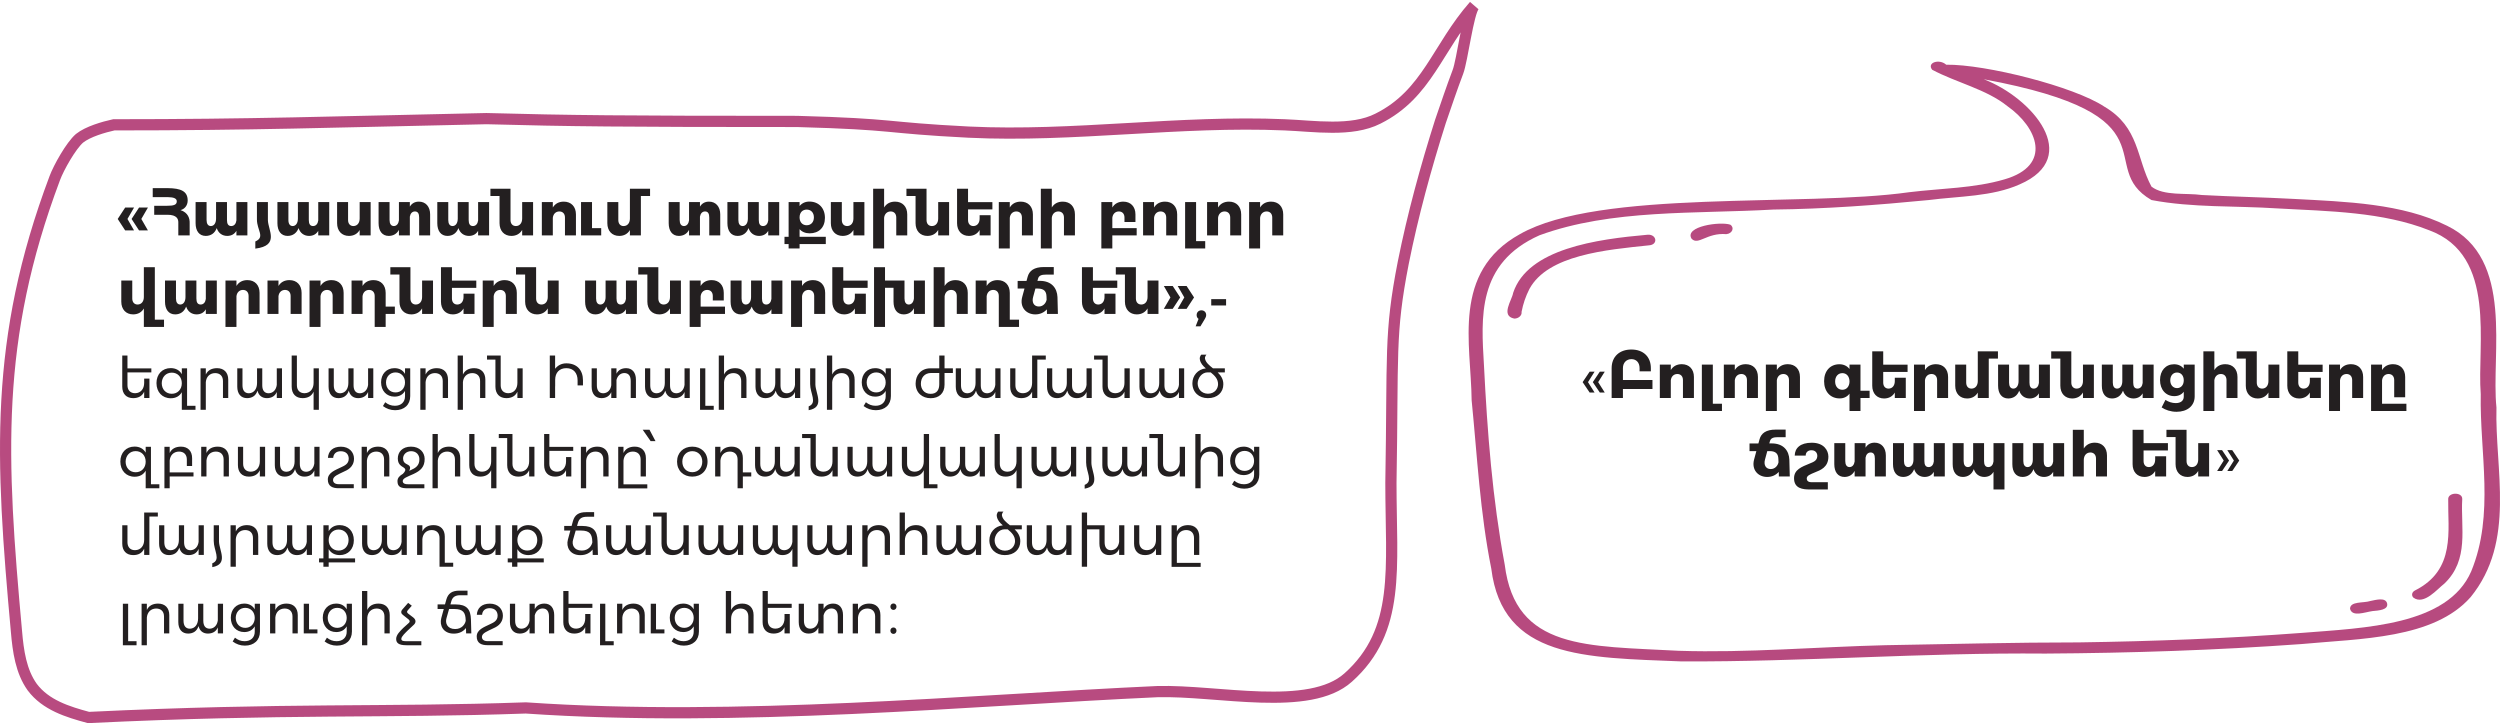 <svg xmlns="http://www.w3.org/2000/svg" width="446" height="129" viewBox="0 0 446 129" fill="none"><path d="M22.331 37.028H23.915L22.738 39.063L23.915 41.109H22.331L21 39.063L22.331 37.028ZM24.806 37.028H26.39L25.213 39.063L26.39 41.109H24.806L23.475 39.063L24.806 37.028ZM32.197 37.479C33.572 37.93 33.868 38.986 33.836 39.822V42H31.811V39.646C31.811 39.107 31.581 38.315 29.875 38.315H27.511V36.709H29.82C30.953 36.709 31.537 36.566 31.537 35.917C31.537 35.4 30.986 35.18 29.942 35.169H29.93H27.247V33.563H29.864H29.898H29.93C32.318 33.585 33.483 34.135 33.483 35.774C33.483 36.709 32.856 37.347 32.197 37.479ZM42.176 36.049H44.134V42H42.176V41.175C41.835 41.769 41.285 42.077 40.548 42.088C39.624 42.088 38.942 41.56 38.667 40.691C38.315 41.604 37.633 42.077 36.72 42.088C35.532 42.088 34.894 41.197 34.894 39.811V36.049H36.852V39.25C36.852 39.921 37.116 40.328 37.622 40.328C38.205 40.317 38.546 39.767 38.546 38.997V36.049H40.493V39.25C40.493 39.921 40.702 40.328 41.263 40.328C41.78 40.317 42.099 39.921 42.176 39.327V36.049ZM45.55 43.078C47.343 42.297 45.836 41.065 45.836 39.173V36.049H47.794V39.294C47.838 41.076 49.906 43.815 45.55 44.354V43.078ZM56.775 36.049H58.733V42H56.775V41.175C56.434 41.769 55.883 42.077 55.147 42.088C54.222 42.088 53.541 41.56 53.266 40.691C52.913 41.604 52.231 42.077 51.319 42.088C50.13 42.088 49.492 41.197 49.492 39.811V36.049H51.45V39.25C51.45 39.921 51.715 40.328 52.221 40.328C52.803 40.317 53.145 39.767 53.145 38.997V36.049H55.092V39.25C55.092 39.921 55.3 40.328 55.861 40.328C56.379 40.317 56.697 39.921 56.775 39.327V36.049ZM64.164 36.049H66.122V42H64.164V41.032C63.757 41.725 63.108 42.077 62.261 42.088C60.974 42.088 60.138 41.197 60.138 39.811V36.049H62.096V39.25C62.096 39.921 62.47 40.328 63.053 40.328C63.746 40.317 64.164 39.767 64.164 38.986V36.049ZM74.733 35.972C75.932 35.972 76.735 36.852 76.735 38.249V42H74.777V38.81C74.777 38.128 74.568 37.721 74.018 37.721C73.512 37.732 73.215 38.095 73.116 38.645V42H71.169V41.01C70.795 41.714 70.168 42.077 69.365 42.088C68.177 42.088 67.539 41.197 67.539 39.811V36.049H69.497V39.25C69.497 39.921 69.761 40.328 70.267 40.328C70.762 40.317 71.081 39.921 71.169 39.327V36.049H73.116V36.863C73.468 36.28 74.007 35.972 74.733 35.972ZM85.295 36.049H87.253V42H85.295V41.175C84.954 41.769 84.404 42.077 83.667 42.088C82.743 42.088 82.061 41.56 81.786 40.691C81.434 41.604 80.752 42.077 79.839 42.088C78.651 42.088 78.013 41.197 78.013 39.811V36.049H79.971V39.25C79.971 39.921 80.235 40.328 80.741 40.328C81.324 40.317 81.665 39.767 81.665 38.997V36.049H83.612V39.25C83.612 39.921 83.821 40.328 84.382 40.328C84.899 40.317 85.218 39.921 85.295 39.327V36.049ZM93.155 36.049H95.102V42H93.155V41.021C92.748 41.714 92.099 42.077 91.241 42.088C89.965 42.088 89.118 41.197 89.118 39.811V34.971H87.49V33.673H91.076V39.25C91.076 39.921 91.45 40.328 92.044 40.328C92.737 40.317 93.155 39.767 93.155 38.986V36.049ZM100.581 35.972C101.89 35.972 102.748 36.852 102.748 38.249V42H100.79V38.81C100.79 38.139 100.405 37.721 99.778 37.721C99.129 37.732 98.7 38.183 98.623 38.854V42H96.665V36.049H98.623V37.017C99.041 36.324 99.712 35.972 100.581 35.972ZM105.615 40.702H107.254V42H103.657V36.049H105.615V40.702ZM115.972 33.673V34.971H114.333V42H112.375V41.043C111.968 41.725 111.319 42.088 110.472 42.088C109.185 42.088 108.349 41.197 108.349 39.811V36.049H110.307V39.25C110.307 39.921 110.681 40.339 111.264 40.328C111.957 40.317 112.375 39.767 112.375 38.986V33.673H115.972ZM126.489 35.972C127.688 35.972 128.491 36.852 128.491 38.249V42H126.533V38.81C126.533 38.128 126.324 37.721 125.774 37.721C125.268 37.732 124.971 38.095 124.872 38.645V42H122.925V41.01C122.551 41.714 121.924 42.077 121.121 42.088C119.933 42.088 119.295 41.197 119.295 39.811V36.049H121.253V39.25C121.253 39.921 121.517 40.328 122.023 40.328C122.518 40.317 122.837 39.921 122.925 39.327V36.049H124.872V36.863C125.224 36.28 125.763 35.972 126.489 35.972ZM137.051 36.049H139.009V42H137.051V41.175C136.71 41.769 136.16 42.077 135.423 42.088C134.499 42.088 133.817 41.56 133.542 40.691C133.19 41.604 132.508 42.077 131.595 42.088C130.407 42.088 129.769 41.197 129.769 39.811V36.049H131.727V39.25C131.727 39.921 131.991 40.328 132.497 40.328C133.08 40.317 133.421 39.767 133.421 38.997V36.049H135.368V39.25C135.368 39.921 135.577 40.328 136.138 40.328C136.655 40.317 136.974 39.921 137.051 39.327V36.049ZM147.322 42.242V43.54H142.647V44.321H140.689V43.54H139.952V42.242H140.689V36.049H142.647V36.753C143.065 36.247 143.659 35.961 144.396 35.961C146.057 35.961 147.168 37.116 147.168 38.865C147.168 40.581 146.09 41.626 144.44 41.626C143.681 41.626 143.065 41.362 142.647 40.878V42.242H147.322ZM143.912 37.391C143.164 37.391 142.647 37.919 142.647 38.777C142.647 39.646 143.164 40.185 143.912 40.185C144.682 40.185 145.199 39.635 145.199 38.777C145.199 37.93 144.682 37.391 143.912 37.391ZM152.25 36.049H154.208V42H152.25V41.032C151.843 41.725 151.194 42.077 150.347 42.088C149.06 42.088 148.224 41.197 148.224 39.811V36.049H150.182V39.25C150.182 39.921 150.556 40.328 151.139 40.328C151.832 40.317 152.25 39.767 152.25 38.986V36.049ZM159.684 35.972C160.993 35.972 161.851 36.852 161.851 38.249V42H159.893V38.81C159.893 38.139 159.508 37.721 158.881 37.721C158.232 37.732 157.803 38.183 157.726 38.854V44.321H155.768V33.673H157.726V37.017C158.144 36.324 158.815 35.972 159.684 35.972ZM167.373 36.049H169.32V42H167.373V41.021C166.966 41.714 166.317 42.077 165.459 42.088C164.183 42.088 163.336 41.197 163.336 39.811V34.971H161.708V33.673H165.294V39.25C165.294 39.921 165.668 40.328 166.262 40.328C166.955 40.317 167.373 39.767 167.373 38.986V36.049ZM177.043 37.358H172.698V39.25C172.698 39.921 173.072 40.328 173.655 40.328C174.348 40.317 174.766 39.767 174.766 38.986V38.392H176.724V42H174.766V41.032C174.359 41.725 173.71 42.077 172.863 42.088C171.576 42.088 170.74 41.197 170.74 39.811V33.673H172.698V36.06H177.043V37.358ZM182.103 35.972C183.412 35.972 184.27 36.852 184.27 38.249V42H182.312V38.81C182.312 38.139 181.927 37.721 181.3 37.721C180.651 37.732 180.222 38.183 180.145 38.854V44.321H178.187V36.049H180.145V37.017C180.563 36.324 181.234 35.972 182.103 35.972ZM189.601 35.972C190.91 35.972 191.768 36.852 191.768 38.249V42H189.81V38.81C189.81 38.139 189.425 37.721 188.798 37.721C188.149 37.732 187.72 38.183 187.643 38.854V44.321H185.685V33.673H187.643V37.017C188.061 36.324 188.732 35.972 189.601 35.972ZM202.784 40.702V42H198.439V44.321H196.481V36.049H198.439V37.017C198.857 36.324 199.528 35.972 200.397 35.972C201.706 35.972 202.564 36.852 202.564 38.249V39.602H200.606V38.81C200.606 38.139 200.221 37.721 199.594 37.721C198.945 37.732 198.516 38.183 198.439 38.854V40.702H202.784ZM207.842 35.972C209.151 35.972 210.009 36.852 210.009 38.249V42H208.051V38.81C208.051 38.139 207.666 37.721 207.039 37.721C206.39 37.732 205.961 38.183 205.884 38.854V42H203.926V36.049H205.884V37.017C206.302 36.324 206.973 35.972 207.842 35.972ZM213.382 43.023H215.01V44.321H211.424V36.049H213.382V43.023ZM219.26 35.972C220.569 35.972 221.427 36.852 221.427 38.249V42H219.469V38.81C219.469 38.139 219.084 37.721 218.457 37.721C217.808 37.732 217.379 38.183 217.302 38.854V42H215.344V36.049H217.302V37.017C217.72 36.324 218.391 35.972 219.26 35.972ZM226.759 35.972C228.068 35.972 228.926 36.852 228.926 38.249V42H226.968V38.81C226.968 38.139 226.583 37.721 225.956 37.721C225.307 37.732 224.878 38.183 224.801 38.854V44.321H222.843V36.049H224.801V37.017C225.219 36.324 225.89 35.972 226.759 35.972Z" fill="#231F20"></path><path d="M27.622 57.023H29.261V58.321H25.664V55.032C25.257 55.725 24.608 56.077 23.761 56.088C22.474 56.088 21.638 55.197 21.638 53.811V50.049H23.596V53.25C23.596 53.921 23.97 54.328 24.553 54.328C25.246 54.317 25.664 53.767 25.664 52.986V47.673H27.622V57.023ZM36.719 50.049H38.677V56H36.719V55.175C36.378 55.769 35.828 56.077 35.091 56.088C34.167 56.088 33.485 55.56 33.21 54.691C32.858 55.604 32.176 56.077 31.263 56.088C30.075 56.088 29.437 55.197 29.437 53.811V50.049H31.395V53.25C31.395 53.921 31.659 54.328 32.165 54.328C32.748 54.317 33.089 53.767 33.089 52.997V50.049H35.036V53.25C35.036 53.921 35.245 54.328 35.806 54.328C36.323 54.317 36.642 53.921 36.719 53.327V50.049ZM44.141 49.972C45.45 49.972 46.308 50.852 46.308 52.249V56H44.35V52.81C44.35 52.139 43.965 51.721 43.338 51.721C42.689 51.732 42.26 52.183 42.183 52.854V58.321H40.225V50.049H42.183V51.017C42.601 50.324 43.272 49.972 44.141 49.972ZM51.639 49.972C52.948 49.972 53.806 50.852 53.806 52.249V56H51.848V52.81C51.848 52.139 51.463 51.721 50.836 51.721C50.187 51.732 49.758 52.183 49.681 52.854V56H47.723V50.049H49.681V51.017C50.099 50.324 50.77 49.972 51.639 49.972ZM59.137 49.972C60.446 49.972 61.304 50.852 61.304 52.249V56H59.346V52.81C59.346 52.139 58.961 51.721 58.334 51.721C57.685 51.732 57.256 52.183 57.179 52.854V58.321H55.221V50.049H57.179V51.017C57.597 50.324 58.268 49.972 59.137 49.972ZM70.442 54.702V56H68.802V58.321H66.844V52.81C66.844 52.139 66.46 51.721 65.832 51.721C65.183 51.732 64.754 52.183 64.677 52.854V56H62.719V50.049H64.677V51.017C65.096 50.324 65.766 49.972 66.635 49.972C67.945 49.972 68.802 50.852 68.802 52.249V54.702H70.442ZM75.302 50.049H77.249V56H75.302V55.021C74.895 55.714 74.246 56.077 73.388 56.088C72.112 56.088 71.265 55.197 71.265 53.811V48.971H69.637V47.673H73.223V53.25C73.223 53.921 73.597 54.328 74.191 54.328C74.884 54.317 75.302 53.767 75.302 52.986V50.049ZM84.971 51.358H80.626V53.25C80.626 53.921 81 54.328 81.583 54.328C82.276 54.317 82.694 53.767 82.694 52.986V52.392H84.652V56H82.694V55.032C82.287 55.725 81.638 56.077 80.791 56.088C79.504 56.088 78.668 55.197 78.668 53.811V47.673H80.626V50.06H84.971V51.358ZM90.032 49.972C91.341 49.972 92.199 50.852 92.199 52.249V56H90.241V52.81C90.241 52.139 89.856 51.721 89.229 51.721C88.58 51.732 88.151 52.183 88.074 52.854V58.321H86.116V50.049H88.074V51.017C88.492 50.324 89.163 49.972 90.032 49.972ZM97.721 50.049H99.668V56H97.721V55.021C97.314 55.714 96.665 56.077 95.807 56.088C94.531 56.088 93.684 55.197 93.684 53.811V48.971H92.056V47.673H95.642V53.25C95.642 53.921 96.016 54.328 96.61 54.328C97.303 54.317 97.721 53.767 97.721 52.986V50.049ZM111.667 50.049H113.625V56H111.667V55.175C111.326 55.769 110.776 56.077 110.039 56.088C109.115 56.088 108.433 55.56 108.158 54.691C107.806 55.604 107.124 56.077 106.211 56.088C105.023 56.088 104.385 55.197 104.385 53.811V50.049H106.343V53.25C106.343 53.921 106.607 54.328 107.113 54.328C107.696 54.317 108.037 53.767 108.037 52.997V50.049H109.984V53.25C109.984 53.921 110.193 54.328 110.754 54.328C111.271 54.317 111.59 53.921 111.667 53.327V50.049ZM119.527 50.049H121.474V56H119.527V55.021C119.12 55.714 118.471 56.077 117.613 56.088C116.337 56.088 115.49 55.197 115.49 53.811V48.971H113.862V47.673H117.448V53.25C117.448 53.921 117.822 54.328 118.416 54.328C119.109 54.317 119.527 53.767 119.527 52.986V50.049ZM129.34 54.702V56H124.995V58.321H123.037V50.049H124.995V51.017C125.413 50.324 126.084 49.972 126.953 49.972C128.262 49.972 129.12 50.852 129.12 52.249V53.602H127.162V52.81C127.162 52.139 126.777 51.721 126.15 51.721C125.501 51.732 125.072 52.183 124.995 52.854V54.702H129.34ZM137.62 50.049H139.578V56H137.62V55.175C137.279 55.769 136.729 56.077 135.992 56.088C135.068 56.088 134.386 55.56 134.111 54.691C133.759 55.604 133.077 56.077 132.164 56.088C130.976 56.088 130.338 55.197 130.338 53.811V50.049H132.296V53.25C132.296 53.921 132.56 54.328 133.066 54.328C133.649 54.317 133.99 53.767 133.99 52.997V50.049H135.937V53.25C135.937 53.921 136.146 54.328 136.707 54.328C137.224 54.317 137.543 53.921 137.62 53.327V50.049ZM145.043 49.972C146.352 49.972 147.21 50.852 147.21 52.249V56H145.252V52.81C145.252 52.139 144.867 51.721 144.24 51.721C143.591 51.732 143.162 52.183 143.085 52.854V58.321H141.127V50.049H143.085V51.017C143.503 50.324 144.174 49.972 145.043 49.972ZM154.785 51.358H150.44V53.25C150.44 53.921 150.814 54.328 151.397 54.328C152.09 54.317 152.508 53.767 152.508 52.986V52.392H154.466V56H152.508V55.032C152.101 55.725 151.452 56.077 150.605 56.088C149.318 56.088 148.482 55.197 148.482 53.811V47.673H150.44V50.06H154.785V51.358ZM163.046 50.049H165.004V56H163.046V54.988C162.672 55.714 162.045 56.077 161.231 56.088C160.043 56.088 159.405 55.197 159.405 53.811V51.347H157.887V58.321H155.929V47.673H157.887V50.049H161.363V53.25C161.363 53.921 161.627 54.328 162.133 54.328C162.65 54.317 162.98 53.877 163.046 53.228V50.049ZM170.48 49.972C171.789 49.972 172.647 50.852 172.647 52.249V56H170.689V52.81C170.689 52.139 170.304 51.721 169.677 51.721C169.028 51.732 168.599 52.183 168.522 52.854V58.321H166.564V47.673H168.522V51.017C168.94 50.324 169.611 49.972 170.48 49.972ZM180.145 57.023H181.795V58.321H178.187V52.81C178.187 52.139 177.802 51.721 177.175 51.721C176.526 51.732 176.097 52.183 176.02 52.854V56H174.062V50.049H176.02V51.017C176.438 50.324 177.109 49.972 177.978 49.972C179.287 49.972 180.145 50.852 180.145 52.249V57.023ZM188.73 56H186.783L186.761 55.186C186.255 55.758 185.529 56.099 184.671 56.088C183.065 56.077 181.877 54.801 182.361 52.986L182.768 51.479H181.547V50.115H183.131L183.329 49.389C183.626 48.289 184.495 47.64 186.233 47.64H187.993V48.993H186.563C185.87 48.993 185.353 49.136 185.199 49.675L185.078 50.104H185.496C187.652 50.104 188.587 51.446 188.653 52.997L188.73 56ZM185.331 54.68C186.057 54.68 186.585 54.119 186.717 53.481L186.695 52.887C186.673 51.963 186.233 51.49 185.177 51.479H184.715L184.308 52.986C184.044 53.943 184.451 54.68 185.331 54.68ZM199.322 51.358H194.977V53.25C194.977 53.921 195.351 54.328 195.934 54.328C196.627 54.317 197.045 53.767 197.045 52.986V52.392H199.003V56H197.045V55.032C196.638 55.725 195.989 56.077 195.142 56.088C193.855 56.088 193.019 55.197 193.019 53.811V47.673H194.977V50.06H199.322V51.358ZM204.724 50.049H206.671V56H204.724V55.021C204.317 55.714 203.668 56.077 202.81 56.088C201.534 56.088 200.687 55.197 200.687 53.811V48.971H199.059V47.673H202.645V53.25C202.645 53.921 203.019 54.328 203.613 54.328C204.306 54.317 204.724 53.767 204.724 52.986V50.049ZM209.212 55.098H207.628L208.805 53.063L207.628 51.017H209.212L210.543 53.063L209.212 55.098ZM211.687 55.098H210.103L211.28 53.063L210.103 51.017H211.687L213.018 53.063L211.687 55.098Z" fill="#231F20"></path><path d="M214.331 55.36C214.781 55.36 215.181 55.66 215.181 56.21C215.181 56.47 215.071 56.69 214.951 56.89L214.151 58.22H213.301L213.821 56.89C213.591 56.73 213.481 56.49 213.481 56.21C213.481 55.71 213.841 55.36 214.331 55.36ZM216.083 53.36H218.733V54.5H216.083V53.36Z" fill="#231F20"></path><path d="M27 66.44H22.74V68.73C22.74 69.62 23.26 70.15 24.11 70.15C25.12 70.13 25.72 69.36 25.72 68.31V67.54H26.66V71H25.72V69.88C25.36 70.67 24.68 71.02 23.77 71.03C22.54 71.03 21.81 70.26 21.81 68.98V63.43H22.74V65.72H27V66.44ZM33.375 72.39H34.875V73.11H32.435V69.97C32.045 70.66 31.365 71.05 30.465 71.05C28.945 71.05 27.915 69.94 27.915 68.34C27.915 66.76 28.955 65.67 30.445 65.67C31.355 65.67 32.045 66.06 32.435 66.75V65.71H33.375V72.39ZM30.645 70.25C31.695 70.25 32.435 69.47 32.435 68.37C32.435 67.26 31.695 66.48 30.645 66.48C29.605 66.48 28.865 67.27 28.855 68.37C28.865 69.47 29.595 70.25 30.645 70.25ZM38.717 65.68C39.967 65.68 40.717 66.46 40.717 67.73V71H39.777V67.98C39.777 67.09 39.247 66.56 38.367 66.56C37.407 66.58 36.797 67.23 36.717 68.17V73.11H35.777V65.71H36.717V66.81C37.087 66.03 37.787 65.69 38.717 65.68ZM49.378 65.71H50.308V71H49.378V69.93C49.048 70.69 48.428 71.02 47.618 71.03C46.728 71.03 46.138 70.54 45.938 69.69C45.638 70.61 44.978 71.02 44.088 71.03C42.978 71.03 42.328 70.26 42.328 68.98V65.71H43.258V68.73C43.258 69.63 43.638 70.16 44.408 70.16C45.318 70.13 45.858 69.37 45.858 68.32V65.71H46.788V68.73C46.788 69.63 47.158 70.16 47.938 70.16C48.738 70.13 49.268 69.53 49.378 68.66V65.71ZM55.945 65.71H56.885V73.11H55.945V69.88C55.585 70.67 54.905 71.02 53.995 71.03C52.765 71.03 52.035 70.26 52.035 68.98V63.43H52.965V68.73C52.965 69.62 53.485 70.15 54.335 70.15C55.345 70.13 55.945 69.36 55.945 68.31V65.71ZM65.667 65.71H66.597V71H65.667V69.93C65.337 70.69 64.717 71.02 63.907 71.03C63.017 71.03 62.427 70.54 62.227 69.69C61.927 70.61 61.267 71.02 60.377 71.03C59.267 71.03 58.617 70.26 58.617 68.98V65.71H59.547V68.73C59.547 69.63 59.927 70.16 60.697 70.16C61.607 70.13 62.147 69.37 62.147 68.32V65.71H63.077V68.73C63.077 69.63 63.447 70.16 64.227 70.16C65.027 70.13 65.557 69.53 65.667 68.66V65.71ZM72.254 65.71H73.184V70.67C73.184 72.21 72.124 73.18 70.494 73.18C69.664 73.18 68.944 72.91 68.314 72.44L68.724 71.76C69.234 72.17 69.774 72.39 70.454 72.39C71.544 72.39 72.254 71.74 72.254 70.7V69.74C71.884 70.39 71.234 70.76 70.384 70.76C68.964 70.76 67.984 69.71 67.984 68.2C67.984 66.72 68.954 65.69 70.354 65.68C71.224 65.67 71.884 66.05 72.254 66.7V65.71ZM70.564 70.01C71.554 70.01 72.254 69.27 72.254 68.23C72.254 67.18 71.554 66.44 70.564 66.44C69.574 66.44 68.874 67.19 68.864 68.23C68.874 69.27 69.564 70.01 70.564 70.01ZM77.926 65.68C79.176 65.68 79.926 66.46 79.926 67.73V71H78.986V67.98C78.986 67.09 78.456 66.56 77.576 66.56C76.616 66.58 76.006 67.23 75.926 68.17V73.11H74.986V65.71H75.926V66.81C76.296 66.03 76.996 65.69 77.926 65.68ZM84.587 65.68C85.837 65.68 86.587 66.46 86.587 67.73V71H85.647V67.98C85.647 67.09 85.117 66.56 84.237 66.56C83.277 66.58 82.667 67.23 82.587 68.17V73.11H81.647V63.43H82.587V66.81C82.957 66.03 83.657 65.69 84.587 65.68ZM92.303 65.71H93.243V71H92.303V69.88C91.943 70.67 91.263 71.02 90.353 71.03C89.123 71.03 88.383 70.26 88.383 68.98V64.15H86.883V63.43H89.323V68.73C89.323 69.62 89.843 70.15 90.693 70.15C91.703 70.13 92.303 69.36 92.303 68.31V65.71ZM101.032 64.82C102.952 64.82 104.002 66.04 104.002 67.86V68.75H103.042V67.86C103.042 66.56 102.322 65.68 101.032 65.68C99.792 65.68 99.042 66.48 99.042 67.77V68.93H99.032V71H98.082V63.43H99.032V65.79C99.492 65.2 100.162 64.82 101.032 64.82ZM111.7 65.68C112.8 65.68 113.45 66.46 113.45 67.73V71H112.52V67.98C112.52 67.08 112.15 66.55 111.37 66.55C110.66 66.57 110.16 67.06 109.98 67.78V71H109.05V69.96C108.72 70.69 108.11 71.02 107.31 71.03C106.2 71.03 105.55 70.26 105.55 68.98V65.71H106.48V68.73C106.48 69.63 106.86 70.16 107.63 70.16C108.42 70.13 108.93 69.56 109.05 68.73V65.71H109.98V66.67C110.32 65.99 110.92 65.69 111.7 65.68ZM122.122 65.71H123.052V71H122.122V69.93C121.792 70.69 121.172 71.02 120.362 71.03C119.472 71.03 118.882 70.54 118.682 69.69C118.382 70.61 117.722 71.02 116.832 71.03C115.722 71.03 115.072 70.26 115.072 68.98V65.71H116.002V68.73C116.002 69.63 116.382 70.16 117.152 70.16C118.062 70.13 118.602 69.37 118.602 68.32V65.71H119.532V68.73C119.532 69.63 119.902 70.16 120.682 70.16C121.482 70.13 122.012 69.53 122.122 68.66V65.71ZM125.829 72.39H127.329V73.11H124.889V65.71H125.829V72.39ZM131.169 65.68C132.419 65.68 133.169 66.46 133.169 67.73V71H132.229V67.98C132.229 67.09 131.699 66.56 130.819 66.56C129.859 66.58 129.249 67.23 129.169 68.17V73.11H128.229V63.43H129.169V66.81C129.539 66.03 130.239 65.69 131.169 65.68ZM141.829 65.71H142.759V71H141.829V69.93C141.499 70.69 140.879 71.02 140.069 71.03C139.179 71.03 138.589 70.54 138.389 69.69C138.089 70.61 137.429 71.02 136.539 71.03C135.429 71.03 134.779 70.26 134.779 68.98V65.71H135.709V68.73C135.709 69.63 136.089 70.16 136.859 70.16C137.769 70.13 138.309 69.37 138.309 68.32V65.71H139.239V68.73C139.239 69.63 139.609 70.16 140.389 70.16C141.189 70.13 141.719 69.53 141.829 68.66V65.71ZM144.266 72.5C145.856 71.86 144.526 70.22 144.526 68.5V65.71H145.466V68.61C145.506 70.21 147.196 72.65 144.266 73.18V72.5ZM150.465 65.68C151.715 65.68 152.465 66.46 152.465 67.73V71H151.525V67.98C151.525 67.09 150.995 66.56 150.115 66.56C149.155 66.58 148.545 67.23 148.465 68.17V73.11H147.525V63.43H148.465V66.81C148.835 66.03 149.535 65.69 150.465 65.68ZM158.006 65.71H158.936V70.67C158.936 72.21 157.876 73.18 156.246 73.18C155.416 73.18 154.696 72.91 154.066 72.44L154.476 71.76C154.986 72.17 155.526 72.39 156.206 72.39C157.296 72.39 158.006 71.74 158.006 70.7V69.74C157.636 70.39 156.986 70.76 156.136 70.76C154.716 70.76 153.736 69.71 153.736 68.2C153.736 66.72 154.706 65.69 156.106 65.68C156.976 65.67 157.636 66.05 158.006 66.7V65.71ZM156.316 70.01C157.306 70.01 158.006 69.27 158.006 68.23C158.006 67.18 157.306 66.44 156.316 66.44C155.326 66.44 154.626 67.19 154.616 68.23C154.626 69.27 155.316 70.01 156.316 70.01ZM169.996 65.71V66.54H168.506V68.62C168.506 70.2 167.486 71.04 166.026 71.04C164.586 71.04 163.346 70.13 163.346 68.42C163.346 66.98 164.266 65.71 165.986 65.71H167.566V63.43H168.506V65.71H169.996ZM167.566 68.54V66.54H166.126C164.886 66.54 164.286 67.42 164.286 68.47C164.286 69.3 164.776 70.25 166.006 70.26C167.186 70.27 167.566 69.48 167.566 68.54ZM177.561 65.71H178.491V71H177.561V69.93C177.231 70.69 176.611 71.02 175.801 71.03C174.911 71.03 174.321 70.54 174.121 69.69C173.821 70.61 173.161 71.02 172.271 71.03C171.161 71.03 170.511 70.26 170.511 68.98V65.71H171.441V68.73C171.441 69.63 171.821 70.16 172.591 70.16C173.501 70.13 174.041 69.37 174.041 68.32V65.71H174.971V68.73C174.971 69.63 175.341 70.16 176.121 70.16C176.921 70.13 177.451 69.53 177.561 68.66V65.71ZM186.568 63.43V64.15H185.058V71H184.128V69.88C183.768 70.67 183.088 71.03 182.178 71.03C180.948 71.03 180.218 70.26 180.218 68.98V65.71H181.148V68.73C181.148 69.62 181.668 70.17 182.518 70.15C183.528 70.13 184.128 69.36 184.128 68.31V63.43H186.568ZM193.84 65.71H194.77V71H193.84V69.93C193.51 70.69 192.89 71.02 192.08 71.03C191.19 71.03 190.6 70.54 190.4 69.69C190.1 70.61 189.44 71.02 188.55 71.03C187.44 71.03 186.79 70.26 186.79 68.98V65.71H187.72V68.73C187.72 69.63 188.1 70.16 188.87 70.16C189.78 70.13 190.32 69.37 190.32 68.32V65.71H191.25V68.73C191.25 69.63 191.62 70.16 192.4 70.16C193.2 70.13 193.73 69.53 193.84 68.66V65.71ZM200.604 65.71H201.544V71H200.604V69.88C200.244 70.67 199.564 71.02 198.654 71.03C197.424 71.03 196.684 70.26 196.684 68.98V64.15H195.184V63.43H197.624V68.73C197.624 69.62 198.144 70.15 198.994 70.15C200.004 70.13 200.604 69.36 200.604 68.31V65.71ZM210.325 65.71H211.255V71H210.325V69.93C209.995 70.69 209.375 71.02 208.565 71.03C207.675 71.03 207.085 70.54 206.885 69.69C206.585 70.61 205.925 71.02 205.035 71.03C203.925 71.03 203.275 70.26 203.275 68.98V65.71H204.205V68.73C204.205 69.63 204.585 70.16 205.355 70.16C206.265 70.13 206.805 69.37 206.805 68.32V65.71H207.735V68.73C207.735 69.63 208.105 70.16 208.885 70.16C209.685 70.13 210.215 69.53 210.325 68.66V65.71ZM218.512 65.71V66.43H217.232C217.802 66.99 218.262 67.65 218.242 68.58C218.242 69.98 217.182 71.05 215.462 71.03C213.922 71.03 212.722 70 212.722 68.37C212.722 67.04 213.672 65.86 215.122 65.72C214.602 65.28 214.172 64.8 214.062 64.16C213.942 63.62 214.312 63.27 214.312 63.27H215.242C215.242 63.27 214.882 63.6 214.982 64.03C215.122 64.68 215.732 65.18 216.392 65.71H218.512ZM217.302 68.55C217.312 67.61 216.692 67 215.992 66.43H215.452C214.392 66.43 213.682 67.45 213.662 68.37C213.662 69.34 214.312 70.22 215.492 70.24C216.782 70.24 217.302 69.25 217.302 68.55Z" fill="#231F20"></path><path d="M26.93 86.39H28.43V87.11H25.99V83.97C25.6 84.66 24.92 85.05 24.02 85.05C22.5 85.05 21.47 83.94 21.47 82.34C21.47 80.76 22.51 79.67 24 79.67C24.91 79.67 25.6 80.06 25.99 80.75V79.71H26.93V86.39ZM24.2 84.25C25.25 84.25 25.99 83.47 25.99 82.37C25.99 81.26 25.25 80.48 24.2 80.48C23.16 80.48 22.42 81.27 22.41 82.37C22.42 83.47 23.15 84.25 24.2 84.25ZM34.522 84.28V85H30.272V87.11H29.332V79.71H30.272V80.81C30.642 80.03 31.342 79.69 32.272 79.68C33.522 79.68 34.272 80.46 34.272 81.73V83.13H33.332V81.98C33.332 81.09 32.802 80.56 31.922 80.56C30.962 80.58 30.352 81.23 30.272 82.17V84.28H34.522ZM38.835 79.68C40.085 79.68 40.835 80.46 40.835 81.73V85H39.895V81.98C39.895 81.09 39.365 80.56 38.485 80.56C37.525 80.58 36.915 81.23 36.835 82.17V85H35.895V79.71H36.835V80.81C37.205 80.03 37.905 79.69 38.835 79.68ZM46.355 79.71H47.295V85H46.355V83.88C45.995 84.67 45.315 85.02 44.405 85.03C43.175 85.03 42.445 84.26 42.445 82.98V79.71H43.375V82.73C43.375 83.62 43.895 84.15 44.745 84.15C45.755 84.13 46.355 83.36 46.355 82.31V79.71ZM56.077 79.71H57.007V85H56.077V83.93C55.747 84.69 55.127 85.02 54.317 85.03C53.427 85.03 52.837 84.54 52.637 83.69C52.337 84.61 51.677 85.02 50.787 85.03C49.677 85.03 49.027 84.26 49.027 82.98V79.71H49.957V82.73C49.957 83.63 50.337 84.16 51.107 84.16C52.017 84.13 52.557 83.37 52.557 82.32V79.71H53.487V82.73C53.487 83.63 53.857 84.16 54.637 84.16C55.437 84.13 55.967 83.53 56.077 82.66V79.71ZM63.114 86.38V87.1H60.394C59.344 87.1 58.474 86.76 58.484 85.53C58.494 84.32 59.794 83.88 60.834 83.37C61.424 83.09 62.224 82.78 62.214 81.82C62.204 81.07 61.754 80.52 60.824 80.5C59.944 80.48 59.484 81.01 59.444 81.68H58.504C58.564 80.51 59.354 79.69 60.824 79.69C62.294 79.69 63.144 80.67 63.154 81.79C63.164 83.41 61.844 83.91 61.324 84.15C60.374 84.62 59.424 84.95 59.414 85.61C59.404 86.02 59.694 86.38 60.414 86.38H63.114ZM67.458 79.68C68.708 79.68 69.458 80.46 69.458 81.73V85H68.518V81.98C68.518 81.09 67.988 80.56 67.108 80.56C66.148 80.58 65.538 81.23 65.458 82.17V87.11H64.518V79.71H65.458V80.81C65.828 80.03 66.528 79.69 67.458 79.68ZM71.848 85.83C71.848 86.26 72.278 86.41 72.798 86.39H75.708V87.11H72.728C71.618 87.11 70.908 86.93 70.908 85.84C70.908 85.25 71.308 84.86 71.878 84.53C72.348 84.07 72.388 83.77 72.198 83.56C71.878 83.22 70.978 83.07 70.968 81.82C70.958 80.65 71.778 79.68 73.318 79.68C74.908 79.68 75.738 80.73 75.758 81.84C75.778 83.31 75.028 83.97 73.768 84.56C72.638 85.07 71.848 85.32 71.848 85.83ZM73.118 83.24C73.218 83.43 73.138 83.76 72.998 83.99L73.278 83.87C74.108 83.51 74.858 83.06 74.818 81.88C74.798 81.16 74.288 80.49 73.338 80.49C72.418 80.5 71.898 81.17 71.908 81.79C71.908 82.89 72.898 82.72 73.118 83.24ZM80.104 79.68C81.354 79.68 82.104 80.46 82.104 81.73V85H81.164V81.98C81.164 81.09 80.634 80.56 79.754 80.56C78.794 80.58 78.184 81.23 78.104 82.17V87.11H77.164V77.43H78.104V80.81C78.474 80.03 79.174 79.69 80.104 79.68ZM87.624 79.71H88.564V87.11H87.624V83.88C87.264 84.67 86.584 85.02 85.674 85.03C84.444 85.03 83.714 84.26 83.714 82.98V77.43H84.644V82.73C84.644 83.62 85.164 84.15 86.014 84.15C87.024 84.13 87.624 83.36 87.624 82.31V79.71ZM94.403 79.71H95.343V85H94.403V83.88C94.043 84.67 93.363 85.02 92.453 85.03C91.223 85.03 90.483 84.26 90.483 82.98V78.15H88.983V77.43H91.423V82.73C91.423 83.62 91.943 84.15 92.793 84.15C93.803 84.13 94.403 83.36 94.403 82.31V79.71ZM102.264 80.44H98.004V82.73C98.004 83.62 98.524 84.15 99.374 84.15C100.384 84.13 100.984 83.36 100.984 82.31V81.54H101.924V85H100.984V83.88C100.624 84.67 99.944 85.02 99.034 85.03C97.804 85.03 97.074 84.26 97.074 82.98V77.43H98.004V79.72H102.264V80.44ZM106.569 79.68C107.819 79.68 108.569 80.46 108.569 81.73V85H107.629V81.98C107.629 81.09 107.099 80.56 106.219 80.56C105.259 80.58 104.649 81.23 104.569 82.17V87.11H103.629V79.71H104.569V80.81C104.939 80.03 105.639 79.69 106.569 79.68ZM111.229 86.41H115.479V87.13H110.289V79.71H111.229V80.81C111.599 80.03 112.299 79.69 113.229 79.68C114.479 79.68 115.229 80.46 115.229 81.73V85H114.289V81.98C114.289 81.09 113.759 80.56 112.879 80.56C111.919 80.58 111.309 81.23 111.229 82.17V86.41ZM115.872 76.67L116.942 78.7H116.072L114.662 76.67H115.872ZM123.506 79.68C125.106 79.68 126.226 80.77 126.226 82.35C126.226 83.94 125.106 85.03 123.506 85.03C121.906 85.03 120.786 83.94 120.786 82.35C120.786 80.77 121.906 79.68 123.506 79.68ZM123.506 80.49C122.466 80.49 121.726 81.26 121.726 82.36C121.726 83.48 122.466 84.24 123.506 84.24C124.546 84.24 125.286 83.48 125.286 82.36C125.286 81.26 124.546 80.49 123.506 80.49ZM134.024 84.28V85H132.524V87.11H131.584V81.98C131.584 81.09 131.054 80.56 130.174 80.56C129.214 80.58 128.604 81.23 128.524 82.17V85H127.584V79.71H128.524V80.81C128.894 80.03 129.594 79.69 130.524 79.68C131.774 79.68 132.524 80.46 132.524 81.73V84.28H134.024ZM141.751 79.71H142.681V85H141.751V83.93C141.421 84.69 140.801 85.02 139.991 85.03C139.101 85.03 138.511 84.54 138.311 83.69C138.011 84.61 137.351 85.02 136.461 85.03C135.351 85.03 134.701 84.26 134.701 82.98V79.71H135.631V82.73C135.631 83.63 136.011 84.16 136.781 84.16C137.691 84.13 138.231 83.37 138.231 82.32V79.71H139.161V82.73C139.161 83.63 139.531 84.16 140.311 84.16C141.111 84.13 141.641 83.53 141.751 82.66V79.71ZM148.514 79.71H149.454V85H148.514V83.88C148.154 84.67 147.474 85.02 146.564 85.03C145.334 85.03 144.594 84.26 144.594 82.98V78.15H143.094V77.43H145.534V82.73C145.534 83.62 146.054 84.15 146.904 84.15C147.914 84.13 148.514 83.36 148.514 82.31V79.71ZM158.235 79.71H159.165V85H158.235V83.93C157.905 84.69 157.285 85.02 156.475 85.03C155.585 85.03 154.995 84.54 154.795 83.69C154.495 84.61 153.835 85.02 152.945 85.03C151.835 85.03 151.185 84.26 151.185 82.98V79.71H152.115V82.73C152.115 83.63 152.495 84.16 153.265 84.16C154.175 84.13 154.715 83.37 154.715 82.32V79.71H155.645V82.73C155.645 83.63 156.015 84.16 156.795 84.16C157.595 84.13 158.125 83.53 158.235 82.66V79.71ZM165.742 86.39H167.242V87.11H164.802V83.88C164.442 84.67 163.762 85.02 162.852 85.03C161.622 85.03 160.892 84.26 160.892 82.98V79.71H161.822V82.73C161.822 83.62 162.342 84.15 163.192 84.15C164.202 84.13 164.802 83.36 164.802 82.31V77.43H165.742V86.39ZM174.778 79.71H175.708V85H174.778V83.93C174.448 84.69 173.828 85.02 173.018 85.03C172.128 85.03 171.538 84.54 171.338 83.69C171.038 84.61 170.378 85.02 169.488 85.03C168.378 85.03 167.728 84.26 167.728 82.98V79.71H168.658V82.73C168.658 83.63 169.038 84.16 169.808 84.16C170.718 84.13 171.258 83.37 171.258 82.32V79.71H172.188V82.73C172.188 83.63 172.558 84.16 173.338 84.16C174.138 84.13 174.668 83.53 174.778 82.66V79.71ZM181.345 79.71H182.285V87.11H181.345V83.88C180.985 84.67 180.305 85.02 179.395 85.03C178.165 85.03 177.435 84.26 177.435 82.98V77.43H178.365V82.73C178.365 83.62 178.885 84.15 179.735 84.15C180.745 84.13 181.345 83.36 181.345 82.31V79.71ZM191.067 79.71H191.997V85H191.067V83.93C190.737 84.69 190.117 85.02 189.307 85.03C188.417 85.03 187.827 84.54 187.627 83.69C187.327 84.61 186.667 85.02 185.777 85.03C184.667 85.03 184.017 84.26 184.017 82.98V79.71H184.947V82.73C184.947 83.63 185.327 84.16 186.097 84.16C187.007 84.13 187.547 83.37 187.547 82.32V79.71H188.477V82.73C188.477 83.63 188.847 84.16 189.627 84.16C190.427 84.13 190.957 83.53 191.067 82.66V79.71ZM193.504 86.5C195.094 85.86 193.764 84.22 193.764 82.5V79.71H194.704V82.61C194.744 84.21 196.434 86.65 193.504 87.18V86.5ZM203.704 79.71H204.634V85H203.704V83.93C203.374 84.69 202.754 85.02 201.944 85.03C201.054 85.03 200.464 84.54 200.264 83.69C199.964 84.61 199.304 85.02 198.414 85.03C197.304 85.03 196.654 84.26 196.654 82.98V79.71H197.584V82.73C197.584 83.63 197.964 84.16 198.734 84.16C199.644 84.13 200.184 83.37 200.184 82.32V79.71H201.114V82.73C201.114 83.63 201.484 84.16 202.264 84.16C203.064 84.13 203.594 83.53 203.704 82.66V79.71ZM210.467 79.71H211.407V85H210.467V83.88C210.107 84.67 209.427 85.02 208.517 85.03C207.287 85.03 206.547 84.26 206.547 82.98V78.15H205.047V77.43H207.487V82.73C207.487 83.62 208.007 84.15 208.857 84.15C209.867 84.13 210.467 83.36 210.467 82.31V79.71ZM216.188 79.68C217.438 79.68 218.188 80.46 218.188 81.73V85H217.248V81.98C217.248 81.09 216.718 80.56 215.838 80.56C214.878 80.58 214.268 81.23 214.188 82.17V87.11H213.248V77.43H214.188V80.81C214.558 80.03 215.258 79.69 216.188 79.68ZM223.728 79.71H224.658V84.67C224.658 86.21 223.598 87.18 221.968 87.18C221.138 87.18 220.418 86.91 219.788 86.44L220.198 85.76C220.708 86.17 221.248 86.39 221.928 86.39C223.018 86.39 223.728 85.74 223.728 84.7V83.74C223.358 84.39 222.708 84.76 221.858 84.76C220.438 84.76 219.458 83.71 219.458 82.2C219.458 80.72 220.428 79.69 221.828 79.68C222.698 79.67 223.358 80.05 223.728 80.7V79.71ZM222.038 84.01C223.028 84.01 223.728 83.27 223.728 82.23C223.728 81.18 223.028 80.44 222.038 80.44C221.048 80.44 220.348 81.19 220.338 82.23C220.348 83.27 221.038 84.01 222.038 84.01Z" fill="#231F20"></path><path d="M28.16 91.43V92.15H26.65V99H25.72V97.88C25.36 98.67 24.68 99.03 23.77 99.03C22.54 99.03 21.81 98.26 21.81 96.98V93.71H22.74V96.73C22.74 97.62 23.26 98.17 24.11 98.15C25.12 98.13 25.72 97.36 25.72 96.31V91.43H28.16ZM35.432 93.71H36.362V99H35.432V97.93C35.102 98.69 34.482 99.02 33.672 99.03C32.782 99.03 32.192 98.54 31.992 97.69C31.692 98.61 31.032 99.02 30.142 99.03C29.032 99.03 28.382 98.26 28.382 96.98V93.71H29.312V96.73C29.312 97.63 29.692 98.16 30.462 98.16C31.372 98.13 31.912 97.37 31.912 96.32V93.71H32.842V96.73C32.842 97.63 33.212 98.16 33.992 98.16C34.792 98.13 35.322 97.53 35.432 96.66V93.71ZM37.869 100.5C39.459 99.86 38.129 98.22 38.129 96.5V93.71H39.069V96.61C39.109 98.21 40.799 100.65 37.869 101.18V100.5ZM44.069 93.68C45.319 93.68 46.069 94.46 46.069 95.73V99H45.129V95.98C45.129 95.09 44.599 94.56 43.719 94.56C42.759 94.58 42.149 95.23 42.069 96.17V101.11H41.129V93.71H42.069V94.81C42.439 94.03 43.139 93.69 44.069 93.68ZM54.729 93.71H55.659V99H54.729V97.93C54.399 98.69 53.779 99.02 52.969 99.03C52.079 99.03 51.489 98.54 51.289 97.69C50.989 98.61 50.329 99.02 49.439 99.03C48.329 99.03 47.679 98.26 47.679 96.98V93.71H48.609V96.73C48.609 97.63 48.989 98.16 49.759 98.16C50.669 98.13 51.209 97.37 51.209 96.32V93.71H52.139V96.73C52.139 97.63 52.509 98.16 53.289 98.16C54.089 98.13 54.619 97.53 54.729 96.66V93.71ZM63.346 99.62V100.33H58.636V101.11H57.696V100.33H56.916V99.62H57.696V93.71H58.636V94.76C59.026 94.07 59.716 93.68 60.596 93.68C62.096 93.68 63.126 94.78 63.126 96.37C63.126 97.94 62.116 99.03 60.616 99.03C59.716 99.03 59.026 98.64 58.636 97.96V99.62H63.346ZM60.406 94.47C59.376 94.47 58.636 95.26 58.636 96.34C58.636 97.45 59.376 98.22 60.406 98.22C61.446 98.22 62.186 97.44 62.186 96.34C62.186 95.26 61.446 94.47 60.406 94.47ZM71.643 93.71H72.573V99H71.643V97.93C71.313 98.69 70.693 99.02 69.883 99.03C68.993 99.03 68.403 98.54 68.203 97.69C67.903 98.61 67.243 99.02 66.353 99.03C65.243 99.03 64.593 98.26 64.593 96.98V93.71H65.523V96.73C65.523 97.63 65.903 98.16 66.673 98.16C67.583 98.13 68.123 97.37 68.123 96.32V93.71H69.053V96.73C69.053 97.63 69.423 98.16 70.203 98.16C71.003 98.13 71.533 97.53 71.643 96.66V93.71ZM79.35 100.39H80.85V101.11H78.41V95.98C78.41 95.09 77.88 94.56 77 94.56C76.04 94.58 75.43 95.23 75.35 96.17V99H74.41V93.71H75.35V94.81C75.72 94.03 76.42 93.69 77.35 93.68C78.6 93.68 79.35 94.46 79.35 95.73V100.39ZM88.391 93.71H89.321V99H88.391V97.93C88.061 98.69 87.441 99.02 86.631 99.03C85.741 99.03 85.151 98.54 84.951 97.69C84.651 98.61 83.991 99.02 83.101 99.03C81.991 99.03 81.341 98.26 81.341 96.98V93.71H82.271V96.73C82.271 97.63 82.651 98.16 83.421 98.16C84.331 98.13 84.871 97.37 84.871 96.32V93.71H85.801V96.73C85.801 97.63 86.171 98.16 86.951 98.16C87.751 98.13 88.281 97.53 88.391 96.66V93.71ZM97.008 99.62V100.33H92.298V101.11H91.358V100.33H90.578V99.62H91.358V93.71H92.298V94.76C92.688 94.07 93.378 93.68 94.258 93.68C95.758 93.68 96.788 94.78 96.788 96.37C96.788 97.94 95.778 99.03 94.278 99.03C93.378 99.03 92.688 98.64 92.298 97.96V99.62H97.008ZM94.068 94.47C93.038 94.47 92.298 95.26 92.298 96.34C92.298 97.45 93.038 98.22 94.068 98.22C95.108 98.22 95.848 97.44 95.848 96.34C95.848 95.26 95.108 94.47 94.068 94.47ZM106.673 99H105.743L105.713 98.04C105.283 98.6 104.583 99.05 103.503 99.04C101.673 99.02 100.953 97.59 101.313 96.26L101.753 94.65H100.653V93.83H101.973L102.213 92.96C102.533 91.85 103.233 91.37 104.563 91.37H105.993V92.19H104.703C103.873 92.19 103.343 92.46 103.113 93.23L102.943 93.83H103.893C105.833 93.83 106.553 94.69 106.603 96.51L106.673 99ZM103.783 98.22C105.003 98.23 105.573 97.32 105.673 96.75L105.663 96.58C105.623 95.35 105.253 94.65 103.673 94.65H102.703L102.243 96.27C101.973 97.15 102.373 98.22 103.783 98.22ZM115.169 93.71H116.099V99H115.169V97.93C114.839 98.69 114.219 99.02 113.409 99.03C112.519 99.03 111.929 98.54 111.729 97.69C111.429 98.61 110.769 99.02 109.879 99.03C108.769 99.03 108.119 98.26 108.119 96.98V93.71H109.049V96.73C109.049 97.63 109.429 98.16 110.199 98.16C111.109 98.13 111.649 97.37 111.649 96.32V93.71H112.579V96.73C112.579 97.63 112.949 98.16 113.729 98.16C114.529 98.13 115.059 97.53 115.169 96.66V93.71ZM121.932 93.71H122.872V99H121.932V97.88C121.572 98.67 120.892 99.02 119.982 99.03C118.752 99.03 118.012 98.26 118.012 96.98V92.15H116.512V91.43H118.952V96.73C118.952 97.62 119.472 98.15 120.322 98.15C121.332 98.13 121.932 97.36 121.932 96.31V93.71ZM131.653 93.71H132.583V99H131.653V97.93C131.323 98.69 130.703 99.02 129.893 99.03C129.003 99.03 128.413 98.54 128.213 97.69C127.913 98.61 127.253 99.02 126.363 99.03C125.253 99.03 124.603 98.26 124.603 96.98V93.71H125.533V96.73C125.533 97.63 125.913 98.16 126.683 98.16C127.593 98.13 128.133 97.37 128.133 96.32V93.71H129.063V96.73C129.063 97.63 129.433 98.16 130.213 98.16C131.013 98.13 131.543 97.53 131.653 96.66V93.71ZM141.36 93.71H142.29V101.11H141.36V97.93C141.03 98.69 140.41 99.02 139.6 99.03C138.71 99.03 138.12 98.54 137.92 97.69C137.62 98.61 136.96 99.02 136.07 99.03C134.96 99.03 134.31 98.26 134.31 96.98V93.71H135.24V96.73C135.24 97.63 135.62 98.16 136.39 98.16C137.3 98.13 137.84 97.37 137.84 96.32V93.71H138.77V96.73C138.77 97.63 139.14 98.16 139.92 98.16C140.72 98.13 141.25 97.53 141.36 96.66V93.71ZM151.067 93.71H151.997V99H151.067V97.93C150.737 98.69 150.117 99.02 149.307 99.03C148.417 99.03 147.827 98.54 147.627 97.69C147.327 98.61 146.667 99.02 145.777 99.03C144.667 99.03 144.017 98.26 144.017 96.98V93.71H144.947V96.73C144.947 97.63 145.327 98.16 146.097 98.16C147.007 98.13 147.547 97.37 147.547 96.32V93.71H148.477V96.73C148.477 97.63 148.847 98.16 149.627 98.16C150.427 98.13 150.957 97.53 151.067 96.66V93.71ZM156.774 93.68C158.024 93.68 158.774 94.46 158.774 95.73V99H157.834V95.98C157.834 95.09 157.304 94.56 156.424 94.56C155.464 94.58 154.854 95.23 154.774 96.17V101.11H153.834V93.71H154.774V94.81C155.144 94.03 155.844 93.69 156.774 93.68ZM163.444 93.68C164.694 93.68 165.444 94.46 165.444 95.73V99H164.504V95.98C164.504 95.09 163.974 94.56 163.094 94.56C162.054 94.58 161.434 95.34 161.434 96.4V99H160.494V91.43H161.434V94.83C161.804 94.04 162.504 93.69 163.444 93.68ZM174.104 93.71H175.034V99H174.104V97.93C173.774 98.69 173.154 99.02 172.344 99.03C171.454 99.03 170.864 98.54 170.664 97.69C170.364 98.61 169.704 99.02 168.814 99.03C167.704 99.03 167.054 98.26 167.054 96.98V93.71H167.984V96.73C167.984 97.63 168.364 98.16 169.134 98.16C170.044 98.13 170.584 97.37 170.584 96.32V93.71H171.514V96.73C171.514 97.63 171.884 98.16 172.664 98.16C173.464 98.13 173.994 97.53 174.104 96.66V93.71ZM182.291 93.71V94.43H181.011C181.581 94.99 182.041 95.65 182.021 96.58C182.021 97.98 180.961 99.05 179.241 99.03C177.701 99.03 176.501 98 176.501 96.37C176.501 95.04 177.451 93.86 178.901 93.72C178.381 93.28 177.951 92.8 177.841 92.16C177.721 91.62 178.091 91.27 178.091 91.27H179.021C179.021 91.27 178.661 91.6 178.761 92.03C178.901 92.68 179.511 93.18 180.171 93.71H182.291ZM181.081 96.55C181.091 95.61 180.471 95 179.771 94.43H179.231C178.171 94.43 177.461 95.45 177.441 96.37C177.441 97.34 178.091 98.22 179.271 98.24C180.561 98.24 181.081 97.25 181.081 96.55ZM190.227 93.71H191.157V99H190.227V97.93C189.897 98.69 189.277 99.02 188.467 99.03C187.577 99.03 186.987 98.54 186.787 97.69C186.487 98.61 185.827 99.02 184.937 99.03C183.827 99.03 183.177 98.26 183.177 96.98V93.71H184.107V96.73C184.107 97.63 184.487 98.16 185.257 98.16C186.167 98.13 186.707 97.37 186.707 96.32V93.71H187.637V96.73C187.637 97.63 188.007 98.16 188.787 98.16C189.587 98.13 190.117 97.53 190.227 96.66V93.71ZM199.654 93.71H200.584V99H199.654V97.93C199.324 98.69 198.704 99.02 197.894 99.03C196.794 99.03 196.134 98.26 196.134 96.98V94.43H193.934V101.11H192.994V91.43H193.934V93.71H197.064V96.73C197.064 97.63 197.434 98.16 198.214 98.16C199.024 98.13 199.544 97.53 199.654 96.66V93.71ZM206.228 93.71H207.168V99H206.228V97.88C205.868 98.67 205.188 99.02 204.278 99.03C203.048 99.03 202.318 98.26 202.318 96.98V93.71H203.248V96.73C203.248 97.62 203.768 98.15 204.618 98.15C205.628 98.13 206.228 97.36 206.228 96.31V93.71ZM209.95 100.41H214.2V101.13H209.01V93.71H209.95V94.81C210.32 94.03 211.02 93.69 211.95 93.68C213.2 93.68 213.95 94.46 213.95 95.73V99H213.01V95.98C213.01 95.09 212.48 94.56 211.6 94.56C210.64 94.58 210.03 95.23 209.95 96.17V100.41Z" fill="#231F20"></path><path d="M22.86 114.39H24.36V115.11H21.92V107.71H22.86V114.39ZM28.2 107.68C29.45 107.68 30.2 108.46 30.2 109.73V113H29.26V109.98C29.26 109.09 28.73 108.56 27.85 108.56C26.89 108.58 26.28 109.23 26.2 110.17V115.11H25.26V107.71H26.2V108.81C26.57 108.03 27.27 107.69 28.2 107.68ZM38.86 107.71H39.79V113H38.86V111.93C38.53 112.69 37.91 113.02 37.1 113.03C36.21 113.03 35.62 112.54 35.42 111.69C35.12 112.61 34.46 113.02 33.57 113.03C32.46 113.03 31.81 112.26 31.81 110.98V107.71H32.74V110.73C32.74 111.63 33.12 112.16 33.89 112.16C34.8 112.13 35.34 111.37 35.34 110.32V107.71H36.27V110.73C36.27 111.63 36.64 112.16 37.42 112.16C38.22 112.13 38.75 111.53 38.86 110.66V107.71ZM45.447 107.71H46.377V112.67C46.377 114.21 45.317 115.18 43.687 115.18C42.857 115.18 42.137 114.91 41.507 114.44L41.917 113.76C42.427 114.17 42.967 114.39 43.647 114.39C44.737 114.39 45.447 113.74 45.447 112.7V111.74C45.077 112.39 44.427 112.76 43.577 112.76C42.157 112.76 41.177 111.71 41.177 110.2C41.177 108.72 42.147 107.69 43.547 107.68C44.417 107.67 45.077 108.05 45.447 108.7V107.71ZM43.757 112.01C44.747 112.01 45.447 111.27 45.447 110.23C45.447 109.18 44.747 108.44 43.757 108.44C42.767 108.44 42.067 109.19 42.057 110.23C42.067 111.27 42.757 112.01 43.757 112.01ZM51.12 107.68C52.37 107.68 53.12 108.46 53.12 109.73V113H52.18V109.98C52.18 109.09 51.65 108.56 50.77 108.56C49.81 108.58 49.2 109.23 49.12 110.17V113H48.18V107.71H49.12V108.81C49.49 108.03 50.19 107.69 51.12 107.68ZM55.13 112.28H56.63V113H54.19V107.71H55.13V112.28ZM61.853 107.71H62.783V112.67C62.783 114.21 61.723 115.18 60.093 115.18C59.263 115.18 58.543 114.91 57.913 114.44L58.323 113.76C58.833 114.17 59.373 114.39 60.053 114.39C61.143 114.39 61.853 113.74 61.853 112.7V111.74C61.483 112.39 60.833 112.76 59.983 112.76C58.563 112.76 57.583 111.71 57.583 110.2C57.583 108.72 58.553 107.69 59.953 107.68C60.823 107.67 61.483 108.05 61.853 108.7V107.71ZM60.163 112.01C61.153 112.01 61.853 111.27 61.853 110.23C61.853 109.18 61.153 108.44 60.163 108.44C59.173 108.44 58.473 109.19 58.463 110.23C58.473 111.27 59.163 112.01 60.163 112.01ZM67.526 107.68C68.776 107.68 69.526 108.46 69.526 109.73V113H68.586V109.98C68.586 109.09 68.056 108.56 67.176 108.56C66.216 108.58 65.606 109.23 65.526 110.17V115.11H64.586V105.43H65.526V108.81C65.896 108.03 66.596 107.69 67.526 107.68ZM75.166 114.39V115.11H72.506C71.086 115.11 70.676 114.68 70.676 113.98C70.676 113.26 71.376 112.59 71.946 112.02L72.956 111.11C73.216 110.84 73.036 110.59 72.796 110.43L71.866 109.69C71.556 109.47 71.476 109.1 71.756 108.76L72.816 107.55L73.466 108.06L72.746 108.88C72.556 109.09 72.576 109.29 72.836 109.48L73.676 110.12C74.146 110.46 74.306 110.97 73.866 111.42L72.756 112.46C72.386 112.84 71.586 113.54 71.596 113.98C71.596 114.37 72.046 114.39 72.536 114.39H75.166ZM84.085 113H83.156L83.126 112.04C82.695 112.6 81.996 113.05 80.915 113.04C79.085 113.02 78.365 111.59 78.725 110.26L79.165 108.65H78.066V107.83H79.385L79.626 106.96C79.945 105.85 80.645 105.37 81.975 105.37H83.406V106.19H82.115C81.285 106.19 80.755 106.46 80.525 107.23L80.356 107.83H81.305C83.246 107.83 83.966 108.69 84.016 110.51L84.085 113ZM81.195 112.22C82.415 112.23 82.986 111.32 83.085 110.75L83.076 110.58C83.035 109.35 82.665 108.65 81.085 108.65H80.115L79.656 110.27C79.385 111.15 79.785 112.22 81.195 112.22ZM89.676 114.38V115.1H86.956C85.906 115.1 85.036 114.76 85.046 113.53C85.056 112.32 86.356 111.88 87.396 111.37C87.986 111.09 88.786 110.78 88.776 109.82C88.766 109.07 88.316 108.52 87.386 108.5C86.506 108.48 86.046 109.01 86.006 109.68H85.066C85.126 108.51 85.916 107.69 87.386 107.69C88.856 107.69 89.706 108.67 89.716 109.79C89.726 111.41 88.406 111.91 87.886 112.15C86.936 112.62 85.986 112.95 85.976 113.61C85.966 114.02 86.256 114.38 86.976 114.38H89.676ZM97.12 107.68C98.22 107.68 98.87 108.46 98.87 109.73V113H97.94V109.98C97.94 109.08 97.57 108.55 96.79 108.55C96.08 108.57 95.58 109.06 95.4 109.78V113H94.47V111.96C94.14 112.69 93.53 113.02 92.73 113.03C91.62 113.03 90.97 112.26 90.97 110.98V107.71H91.9V110.73C91.9 111.63 92.28 112.16 93.05 112.16C93.84 112.13 94.35 111.56 94.47 110.73V107.71H95.4V108.67C95.74 107.99 96.34 107.69 97.12 107.68ZM105.682 108.44H101.422V110.73C101.422 111.62 101.942 112.15 102.792 112.15C103.802 112.13 104.402 111.36 104.402 110.31V109.54H105.342V113H104.402V111.88C104.042 112.67 103.362 113.02 102.452 113.03C101.222 113.03 100.492 112.26 100.492 110.98V105.43H101.422V107.72H105.682V108.44ZM107.987 114.39H109.487V115.11H107.047V107.71H107.987V114.39ZM113.024 107.68C114.274 107.68 115.024 108.46 115.024 109.73V113H114.084V109.98C114.084 109.09 113.554 108.56 112.674 108.56C111.714 108.58 111.104 109.23 111.024 110.17V113H110.084V107.71H111.024V108.81C111.394 108.03 112.094 107.69 113.024 107.68ZM117.034 112.28H118.534V113H116.094V107.71H117.034V112.28ZM123.758 107.71H124.688V112.67C124.688 114.21 123.628 115.18 121.998 115.18C121.168 115.18 120.448 114.91 119.818 114.44L120.228 113.76C120.738 114.17 121.278 114.39 121.958 114.39C123.048 114.39 123.758 113.74 123.758 112.7V111.74C123.388 112.39 122.738 112.76 121.888 112.76C120.468 112.76 119.488 111.71 119.488 110.2C119.488 108.72 120.458 107.69 121.858 107.68C122.728 107.67 123.388 108.05 123.758 108.7V107.71ZM122.068 112.01C123.058 112.01 123.758 111.27 123.758 110.23C123.758 109.18 123.058 108.44 122.068 108.44C121.078 108.44 120.378 109.19 120.368 110.23C120.378 111.27 121.068 112.01 122.068 112.01ZM132.438 107.68C133.688 107.68 134.438 108.46 134.438 109.73V113H133.498V109.98C133.498 109.09 132.968 108.56 132.088 108.56C131.048 108.58 130.428 109.34 130.428 110.4V113H129.488V105.43H130.428V108.83C130.798 108.04 131.498 107.69 132.438 107.68ZM141.238 108.44H136.978V110.73C136.978 111.62 137.498 112.15 138.348 112.15C139.358 112.13 139.958 111.36 139.958 110.31V109.54H140.898V113H139.958V111.88C139.598 112.67 138.918 113.02 138.008 113.03C136.778 113.03 136.048 112.26 136.048 110.98V105.43H136.978V107.72H141.238V108.44ZM148.644 107.68C149.744 107.68 150.394 108.46 150.394 109.73V113H149.464V109.98C149.464 109.08 149.094 108.55 148.314 108.55C147.604 108.57 147.104 109.06 146.924 109.78V113H145.994V111.96C145.664 112.69 145.054 113.02 144.254 113.03C143.144 113.03 142.494 112.26 142.494 110.98V107.71H143.424V110.73C143.424 111.63 143.804 112.16 144.574 112.16C145.364 112.13 145.874 111.56 145.994 110.73V107.71H146.924V108.67C147.264 107.99 147.864 107.69 148.644 107.68ZM155.065 107.68C156.315 107.68 157.065 108.46 157.065 109.73V113H156.125V109.98C156.125 109.09 155.595 108.56 154.715 108.56C153.755 108.58 153.145 109.23 153.065 110.17V113H152.125V107.71H153.065V108.81C153.435 108.03 154.135 107.69 155.065 107.68ZM159.395 107.66C159.705 107.66 159.935 107.9 159.935 108.23C159.935 108.56 159.705 108.81 159.395 108.81C159.075 108.81 158.845 108.56 158.845 108.23C158.845 107.9 159.075 107.66 159.395 107.66ZM159.395 111.94C159.705 111.94 159.935 112.18 159.935 112.51C159.935 112.84 159.705 113.09 159.395 113.09C159.075 113.09 158.845 112.84 158.845 112.51C158.845 112.18 159.075 111.94 159.395 111.94Z" fill="#231F20"></path><path d="M283.595 66.303H284.475L283.298 68.173L284.475 70.032H283.595L282.341 68.173L283.595 66.303ZM285.41 66.303H286.29L285.113 68.173L286.29 70.032H285.41L284.156 68.173L285.41 66.303Z" fill="#231F20"></path><path d="M294.799 67.788V69.394H289.53V71H287.517V65.676C287.517 63.652 288.892 62.354 291.037 62.354C293.171 62.354 294.513 63.652 294.513 65.676V66.248H292.5V65.676C292.5 64.675 291.906 64.07 291.048 64.07C290.179 64.07 289.53 64.686 289.53 65.676V67.788H294.799ZM300.029 64.972C301.338 64.972 302.196 65.852 302.196 67.249V71H300.238V67.81C300.238 67.139 299.853 66.721 299.226 66.721C298.577 66.732 298.148 67.183 298.071 67.854V71H296.113V65.049H298.071V66.017C298.489 65.324 299.16 64.972 300.029 64.972ZM305.569 72.023H307.197V73.321H303.611V65.049H305.569V72.023ZM311.448 64.972C312.757 64.972 313.615 65.852 313.615 67.249V71H311.657V67.81C311.657 67.139 311.272 66.721 310.645 66.721C309.996 66.732 309.567 67.183 309.49 67.854V71H307.532V65.049H309.49V66.017C309.908 65.324 310.579 64.972 311.448 64.972ZM318.946 64.972C320.255 64.972 321.113 65.852 321.113 67.249V71H319.155V67.81C319.155 67.139 318.77 66.721 318.143 66.721C317.494 66.732 317.065 67.183 316.988 67.854V73.321H315.03V65.049H316.988V66.017C317.406 65.324 318.077 64.972 318.946 64.972ZM333.537 69.702V71H331.909V73.321H329.951V70.23C329.544 70.78 328.939 71.077 328.191 71.077C326.519 71.077 325.419 69.845 325.419 67.997C325.419 66.182 326.508 64.983 328.147 64.983C328.917 64.983 329.533 65.291 329.951 65.83V65.049H331.909V69.702H333.537ZM328.675 69.537C329.434 69.537 329.951 68.932 329.951 68.052C329.951 67.161 329.434 66.567 328.675 66.567C327.905 66.567 327.388 67.172 327.388 68.052C327.388 68.932 327.905 69.537 328.675 69.537ZM340.311 66.358H335.966V68.25C335.966 68.921 336.34 69.328 336.923 69.328C337.616 69.317 338.034 68.767 338.034 67.986V67.392H339.992V71H338.034V70.032C337.627 70.725 336.978 71.077 336.131 71.088C334.844 71.088 334.008 70.197 334.008 68.811V62.673H335.966V65.06H340.311V66.358ZM345.372 64.972C346.681 64.972 347.539 65.852 347.539 67.249V71H345.581V67.81C345.581 67.139 345.196 66.721 344.569 66.721C343.92 66.732 343.491 67.183 343.414 67.854V73.321H341.456V65.049H343.414V66.017C343.832 65.324 344.503 64.972 345.372 64.972ZM356.434 62.673V63.971H354.795V71H352.837V70.043C352.43 70.725 351.781 71.088 350.934 71.088C349.647 71.088 348.811 70.197 348.811 68.811V65.049H350.769V68.25C350.769 68.921 351.143 69.339 351.726 69.328C352.419 69.317 352.837 68.767 352.837 67.986V62.673H356.434ZM363.741 65.049H365.699V71H363.741V70.175C363.4 70.769 362.85 71.077 362.113 71.088C361.189 71.088 360.507 70.56 360.232 69.691C359.88 70.604 359.198 71.077 358.285 71.088C357.097 71.088 356.459 70.197 356.459 68.811V65.049H358.417V68.25C358.417 68.921 358.681 69.328 359.187 69.328C359.77 69.317 360.111 68.767 360.111 67.997V65.049H362.058V68.25C362.058 68.921 362.267 69.328 362.828 69.328C363.345 69.317 363.664 68.921 363.741 68.327V65.049ZM371.601 65.049H373.548V71H371.601V70.021C371.194 70.714 370.545 71.077 369.687 71.088C368.411 71.088 367.564 70.197 367.564 68.811V63.971H365.936V62.673H369.522V68.25C369.522 68.921 369.896 69.328 370.49 69.328C371.183 69.317 371.601 68.767 371.601 67.986V65.049ZM382.25 65.049H384.208V71H382.25V70.175C381.909 70.769 381.359 71.077 380.622 71.088C379.698 71.088 379.016 70.56 378.741 69.691C378.389 70.604 377.707 71.077 376.794 71.088C375.606 71.088 374.968 70.197 374.968 68.811V65.049H376.926V68.25C376.926 68.921 377.19 69.328 377.696 69.328C378.279 69.317 378.62 68.767 378.62 67.997V65.049H380.567V68.25C380.567 68.921 380.776 69.328 381.337 69.328C381.854 69.317 382.173 68.921 382.25 68.327V65.049ZM389.584 65.049H391.531V70.714C391.531 72.397 390.222 73.464 388.297 73.464C387.252 73.464 386.306 73.134 385.635 72.683L386.317 71.341C386.856 71.704 387.516 71.913 388.154 71.913C389.045 71.913 389.584 71.473 389.584 70.769V69.889C389.199 70.395 388.627 70.67 387.89 70.67C386.405 70.67 385.349 69.526 385.349 67.799C385.349 66.105 386.372 64.983 387.846 64.983C388.594 64.983 389.188 65.269 389.584 65.775V65.049ZM388.385 69.24C389.1 69.24 389.584 68.668 389.584 67.854C389.584 67.018 389.1 66.457 388.385 66.457C387.659 66.457 387.175 67.029 387.175 67.854C387.175 68.668 387.659 69.24 388.385 69.24ZM396.999 64.972C398.308 64.972 399.166 65.852 399.166 67.249V71H397.208V67.81C397.208 67.139 396.823 66.721 396.196 66.721C395.547 66.732 395.118 67.183 395.041 67.854V73.321H393.083V62.673H395.041V66.017C395.459 65.324 396.13 64.972 396.999 64.972ZM404.687 65.049H406.634V71H404.687V70.021C404.28 70.714 403.631 71.077 402.773 71.088C401.497 71.088 400.65 70.197 400.65 68.811V63.971H399.022V62.673H402.608V68.25C402.608 68.921 402.982 69.328 403.576 69.328C404.269 69.317 404.687 68.767 404.687 67.986V65.049ZM414.357 66.358H410.012V68.25C410.012 68.921 410.386 69.328 410.969 69.328C411.662 69.317 412.08 68.767 412.08 67.986V67.392H414.038V71H412.08V70.032C411.673 70.725 411.024 71.077 410.177 71.088C408.89 71.088 408.054 70.197 408.054 68.811V62.673H410.012V65.06H414.357V66.358ZM419.417 64.972C420.726 64.972 421.584 65.852 421.584 67.249V71H419.626V67.81C419.626 67.139 419.241 66.721 418.614 66.721C417.965 66.732 417.536 67.183 417.459 67.854V73.321H415.501V65.049H417.459V66.017C417.877 65.324 418.548 64.972 419.417 64.972ZM424.958 72.023H429.303V73.321H423V65.049H424.958V66.017C425.376 65.324 426.047 64.972 426.916 64.972C428.225 64.972 429.083 65.852 429.083 67.249V70.868H427.125V67.81C427.125 67.139 426.74 66.721 426.113 66.721C425.464 66.732 425.035 67.183 424.958 67.854V72.023Z" fill="#231F20"></path><path d="M319.297 85H317.35L317.328 84.186C316.822 84.758 316.096 85.099 315.238 85.088C313.632 85.077 312.444 83.801 312.928 81.986L313.335 80.479H312.114V79.115H313.698L313.896 78.389C314.193 77.289 315.062 76.64 316.8 76.64H318.56V77.993H317.13C316.437 77.993 315.92 78.136 315.766 78.675L315.645 79.104H316.063C318.219 79.104 319.154 80.446 319.22 81.997L319.297 85ZM315.898 83.68C316.624 83.68 317.152 83.119 317.284 82.481L317.262 81.887C317.24 80.963 316.8 80.49 315.744 80.479H315.282L314.875 81.986C314.611 82.943 315.018 83.68 315.898 83.68ZM326.085 86.023V87.321H322.917C321.619 87.332 320.057 87.156 320.057 85.319C320.057 83.768 321.443 83.273 322.829 82.701C323.5 82.426 324.138 82.217 324.204 81.425C324.248 80.886 323.929 80.347 323.225 80.325C322.62 80.292 322.125 80.644 322.136 81.282H320.178C320.2 79.929 321.168 78.983 323.225 78.983C325.392 78.983 326.173 80.358 326.184 81.447C326.195 83.405 324.688 83.9 323.797 84.263C322.95 84.626 322.323 84.835 322.323 85.374C322.323 85.704 322.532 86.034 323.181 86.023H326.085ZM334.432 78.972C335.631 78.972 336.434 79.852 336.434 81.249V85H334.476V81.81C334.476 81.128 334.267 80.721 333.717 80.721C333.211 80.732 332.914 81.095 332.815 81.645V85H330.868V84.01C330.494 84.714 329.867 85.077 329.064 85.088C327.876 85.088 327.238 84.197 327.238 82.811V79.049H329.196V82.25C329.196 82.921 329.46 83.328 329.966 83.328C330.461 83.317 330.78 82.921 330.868 82.327V79.049H332.815V79.863C333.167 79.28 333.706 78.972 334.432 78.972ZM344.993 79.049H346.951V85H344.993V84.175C344.652 84.769 344.102 85.077 343.365 85.088C342.441 85.088 341.759 84.56 341.484 83.691C341.132 84.604 340.45 85.077 339.537 85.088C338.349 85.088 337.711 84.197 337.711 82.811V79.049H339.669V82.25C339.669 82.921 339.933 83.328 340.439 83.328C341.022 83.317 341.363 82.767 341.363 81.997V79.049H343.31V82.25C343.31 82.921 343.519 83.328 344.08 83.328C344.597 83.317 344.916 82.921 344.993 82.327V79.049ZM355.639 79.049H357.597V87.321H355.639V84.175C355.298 84.769 354.748 85.077 354.011 85.088C353.087 85.088 352.405 84.56 352.13 83.691C351.778 84.604 351.096 85.077 350.183 85.088C348.995 85.088 348.357 84.197 348.357 82.811V79.049H350.315V82.25C350.315 82.921 350.579 83.328 351.085 83.328C351.668 83.317 352.009 82.767 352.009 81.997V79.049H353.956V82.25C353.956 82.921 354.165 83.328 354.726 83.328C355.243 83.317 355.562 82.921 355.639 82.327V79.049ZM366.285 79.049H368.243V85H366.285V84.175C365.944 84.769 365.394 85.077 364.657 85.088C363.733 85.088 363.051 84.56 362.776 83.691C362.424 84.604 361.742 85.077 360.829 85.088C359.641 85.088 359.003 84.197 359.003 82.811V79.049H360.961V82.25C360.961 82.921 361.225 83.328 361.731 83.328C362.314 83.317 362.655 82.767 362.655 81.997V79.049H364.602V82.25C364.602 82.921 364.811 83.328 365.372 83.328C365.889 83.317 366.208 82.921 366.285 82.327V79.049ZM373.718 78.972C375.027 78.972 375.885 79.852 375.885 81.249V85H373.927V81.81C373.927 81.139 373.531 80.721 372.915 80.721C372.189 80.732 371.749 81.282 371.749 82.063V85H369.791V76.673H371.749V80.017C372.167 79.335 372.849 78.972 373.718 78.972ZM386.758 80.358H382.413V82.25C382.413 82.921 382.787 83.328 383.37 83.328C384.063 83.317 384.481 82.767 384.481 81.986V81.392H386.439V85H384.481V84.032C384.074 84.725 383.425 85.077 382.578 85.088C381.291 85.088 380.455 84.197 380.455 82.811V76.673H382.413V79.06H386.758V80.358ZM392.159 79.049H394.106V85H392.159V84.021C391.752 84.714 391.103 85.077 390.245 85.088C388.969 85.088 388.122 84.197 388.122 82.811V77.971H386.494V76.673H390.08V82.25C390.08 82.921 390.454 83.328 391.048 83.328C391.741 83.317 392.159 82.767 392.159 81.986V79.049Z" fill="#231F20"></path><path d="M396.414 84.032H395.534L396.711 82.162L395.534 80.303H396.414L397.668 82.162L396.414 84.032ZM398.229 84.032H397.349L398.526 82.162L397.349 80.303H398.229L399.483 82.162L398.229 84.032Z" fill="#231F20"></path><path d="M250.348 46.844C247.838 59.685 248.541 63.096 248.139 86.168C248.139 101.316 249.947 112.451 240.508 120.878C233.58 127.097 217.213 123.085 206.469 123.385C173.434 124.89 131.563 128.903 93.808 126.295C68.304 127.197 51.435 126.295 15.79 128C12.074 126.997 8.158 125.793 5.749 122.583C3.74 119.774 3.238 116.163 2.937 112.652C0.126 81.754 -1.079 60.688 9.765 31.797C10.468 29.891 12.677 25.979 14.183 24.675C15.689 23.471 18.501 22.668 20.308 22.267C44.808 22.267 58.866 21.765 86.78 21.163C101.54 21.565 111.079 21.665 142.206 21.665C160.381 22.167 157.067 22.769 172.831 23.571C191.508 24.474 210.485 21.465 229.162 22.267C234.383 22.468 241.111 23.571 245.83 21.163C254.666 16.75 256.373 8.524 263 1C261.895 2.304 260.891 10.731 260.088 12.837C258.984 15.746 257.979 18.756 256.975 21.665C254.365 29.891 252.055 38.318 250.348 46.844Z" stroke="#B84B80" stroke-width="2" stroke-miterlimit="10"></path><path d="M299.466 116.1C311.774 116.499 324.083 115.402 336.391 115.103C347.999 114.903 359.407 114.604 370.915 114.604C384.224 114.404 397.433 113.905 410.643 112.908C421.85 112.01 436.661 111.611 440.863 101.933C445.066 91.757 442.364 80.782 442.565 70.307C441.864 61.527 445.567 45.565 433.358 41.075C425.053 37.783 415.446 37.683 406.34 37.184C398.834 36.685 391.129 37.084 383.824 35.688C373.517 29.701 388.828 20.623 353.903 14.138C362.509 17.43 371.616 28.005 360.308 32.894C355.404 35.089 349.5 34.989 344.097 35.688C334.89 36.585 325.584 37.284 316.377 37.384C302.468 38.182 287.457 37.284 274.649 41.973C263.441 46.961 264.241 56.639 264.742 65.219C265.342 77.091 266.243 88.963 268.444 100.736C270.346 116 283.155 115.202 299.466 116.1ZM299.966 117.996C282.654 117.297 268.044 117.497 266.043 101.434C264.041 91.458 263.541 81.481 262.54 71.404C262.44 61.328 258.938 48.557 271.146 41.773C285.356 33.692 321.581 36.984 340.594 34.291C346.298 33.592 352.202 33.592 357.606 31.996C366.212 29.502 363.51 22.718 358.106 18.927C354.404 15.934 349 14.736 344.697 12.442C343.696 11.145 345.998 10.446 347.199 11.544C354.204 11.444 370.015 15.435 375.418 19.026C381.723 22.718 381.122 28.305 383.824 33.293C386.026 34.989 389.928 34.391 392.83 34.79C398.334 35.089 403.738 35.189 409.242 35.488C418.548 35.987 428.555 36.286 436.56 40.277C448.669 46.163 444.366 63.124 445.367 72.701C445.066 83.775 448.869 96.546 440.763 106.522C434.159 114.005 421.15 113.905 410.543 114.903C395.432 116 380.122 116.499 364.911 116.599C343.096 116.399 321.581 118.096 299.966 117.996Z" fill="#B74A7F"></path><path d="M270.146 56.838C267.644 56.339 269.745 53.546 269.945 52.249C272.547 44.367 284.856 42.671 293.962 41.873C295.563 41.773 295.863 43.669 294.162 43.769C286.557 44.567 276.15 45.465 272.847 51.55C272.147 52.947 271.747 54.144 271.447 55.641C271.547 56.239 270.946 56.838 270.146 56.838Z" fill="#B74A7F"></path><path d="M301.767 42.571C300.466 40.377 306.871 39.479 308.672 40.077C309.473 40.576 309.072 41.673 307.972 41.773C304.469 41.474 302.968 43.868 301.767 42.571Z" fill="#B74A7F"></path><path d="M430.556 106.622C430.156 106.223 430.256 105.624 430.856 105.325C438.161 101.634 436.66 94.65 436.76 88.963C436.86 87.766 439.362 87.766 439.262 89.063C438.962 94.151 440.563 99.838 436.06 104.128C434.859 105.026 432.457 108.019 430.556 106.622Z" fill="#B74A7F"></path><path d="M419.248 108.618C419.248 107.221 421.65 107.62 422.851 107.221C423.851 107.021 425.552 106.523 425.853 107.62C426.153 108.817 424.352 108.917 423.251 109.017C421.85 109.216 419.648 110.114 419.248 108.618Z" fill="#B74A7F"></path></svg>